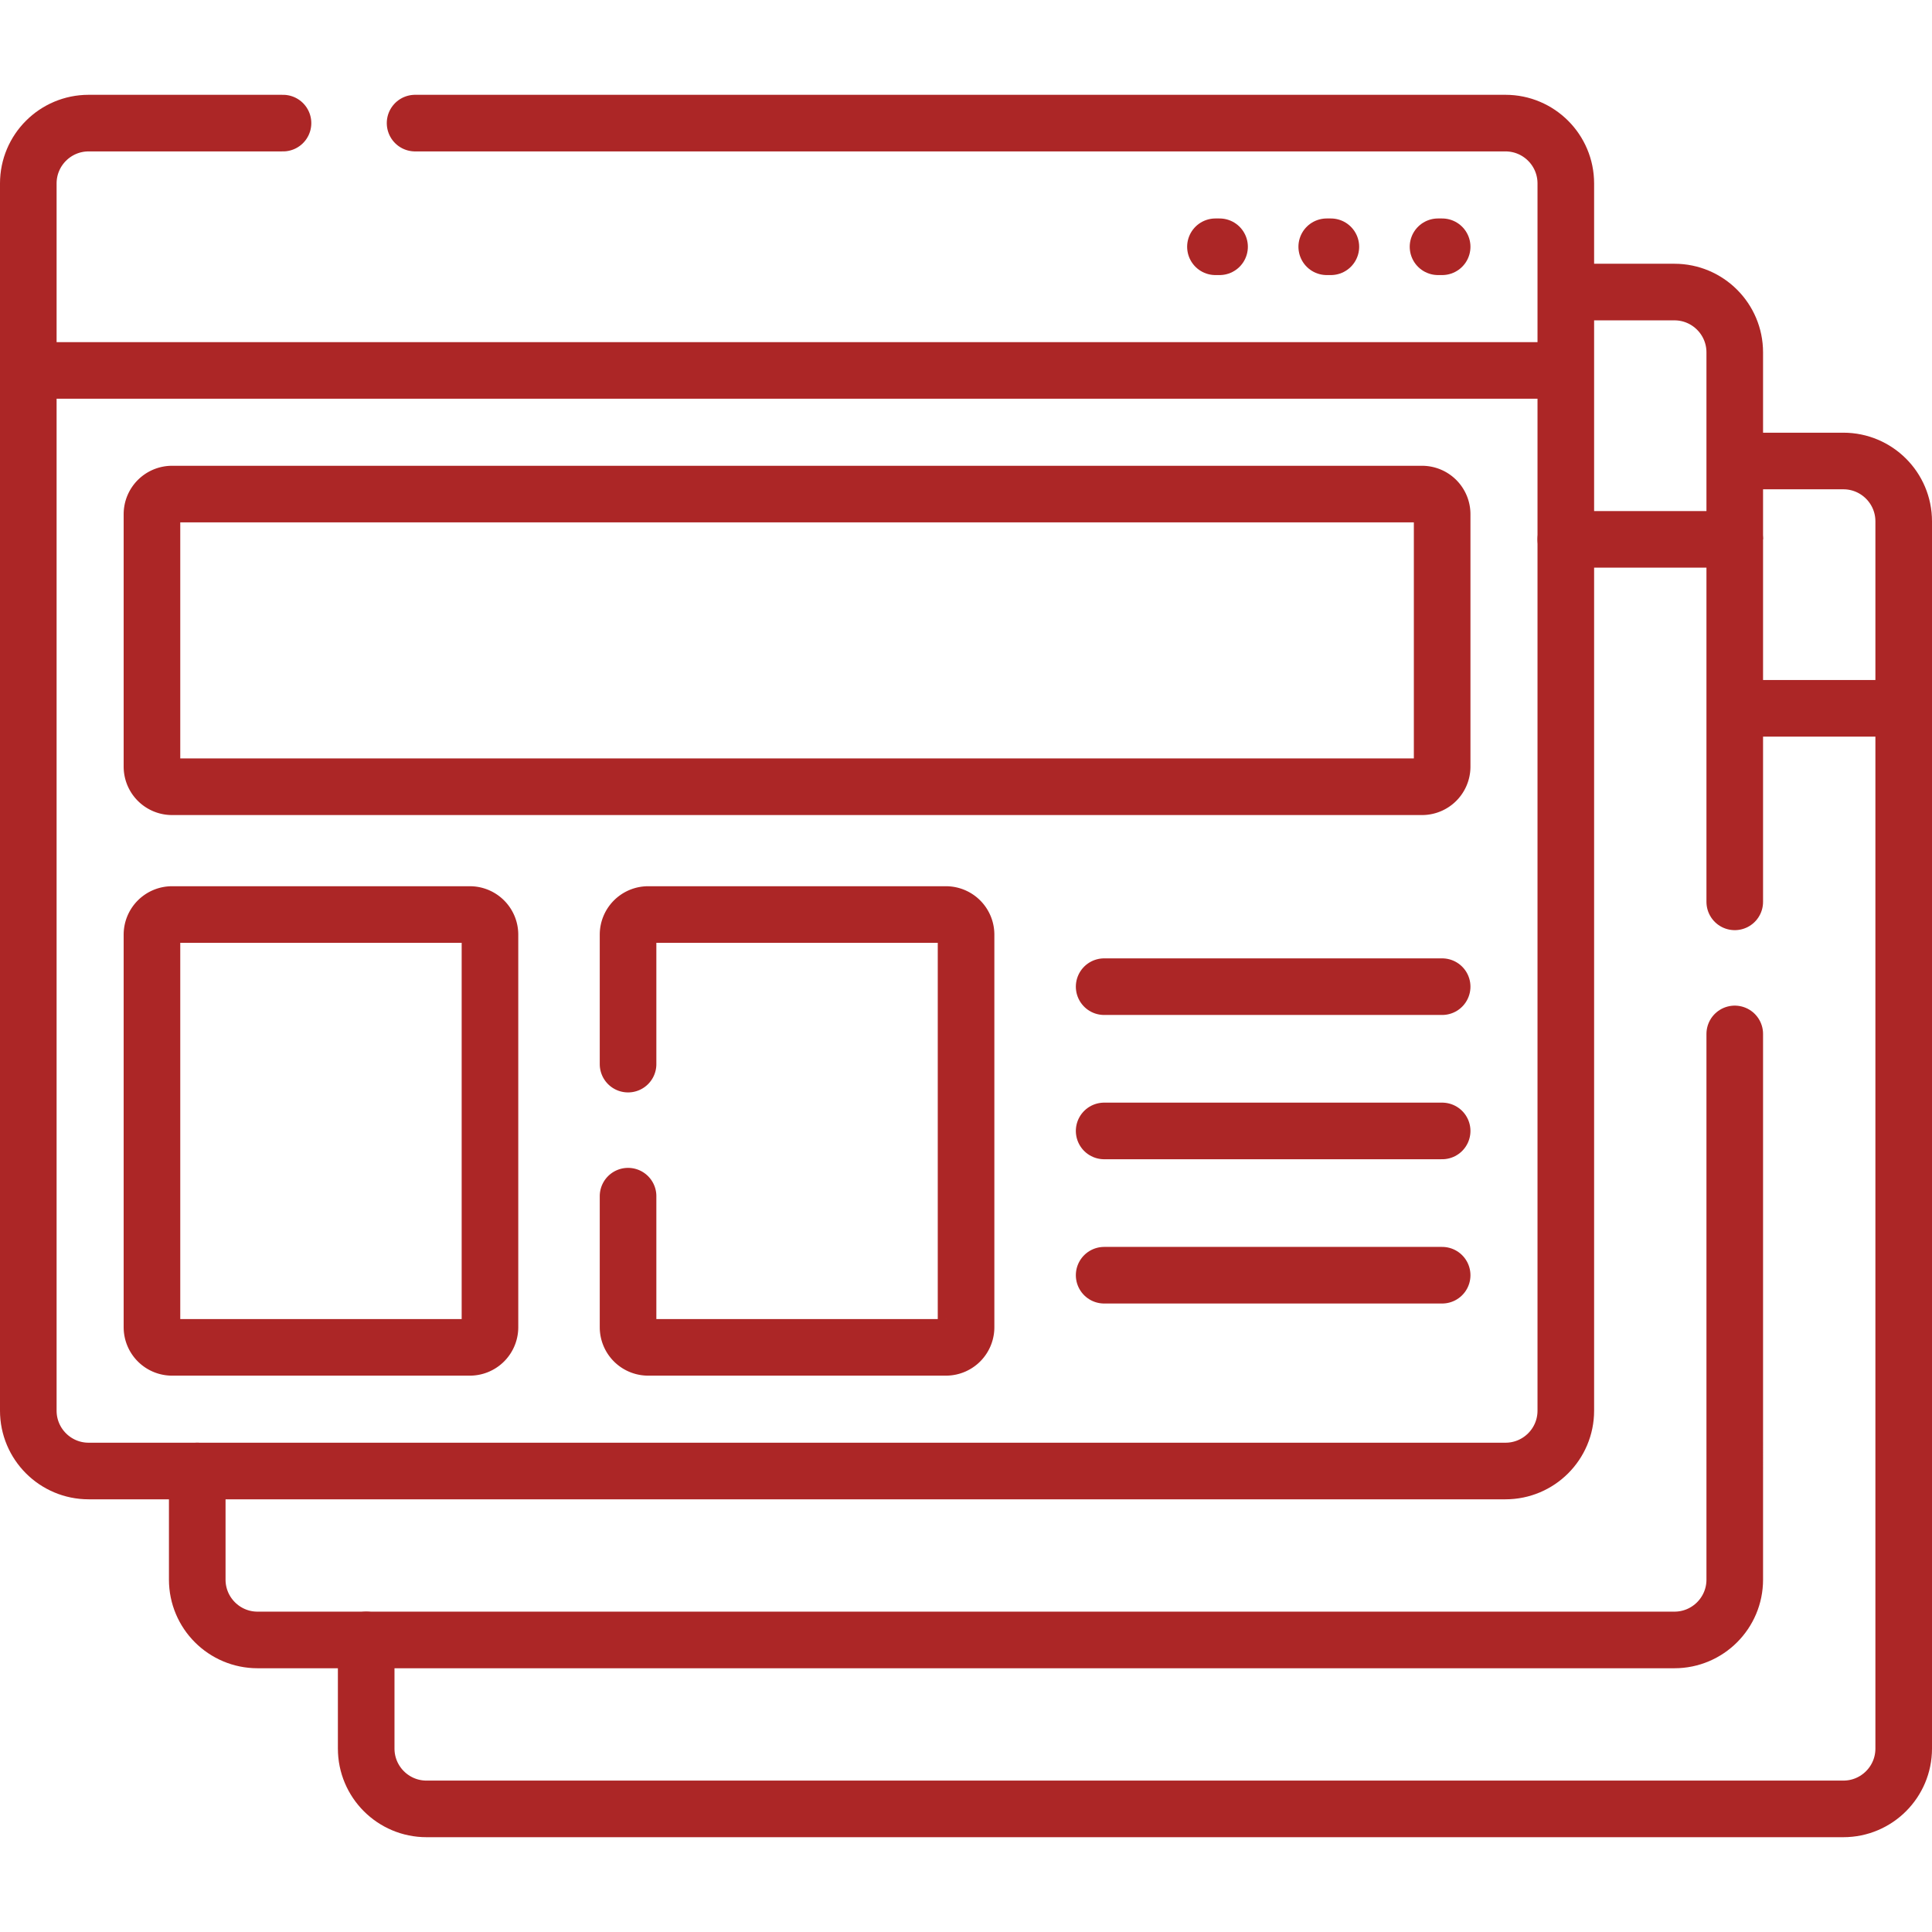 <svg xmlns="http://www.w3.org/2000/svg" version="1.1" xmlns:xlink="http://www.w3.org/1999/xlink" width="512" height="512" x="0" y="0" viewBox="0 0 512 512" style="enable-background:new 0 0 512 512" xml:space="preserve" class=""><g><path d="M97.044 434.603v28.782c0 8.831 7.159 15.99 15.99 15.99H488.51c8.831 0 15.99-7.159 15.99-15.99V187.711M322.104 65.396h1.092M351.598 65.396h1.093M381.092 65.396h1.093M292.61 261.477h89.575M382.185 299.71H292.61M382.185 337.944H292.61" style="stroke-width:15;stroke-linecap:round;stroke-linejoin:round;stroke-miterlimit:10;" fill="none" stroke="#ac2626" stroke-width="15" stroke-linecap="round" stroke-linejoin="round" stroke-miterlimit="10" data-original="#ac2626" class=""></path><path d="M52.272 389.831v28.782c0 8.831 7.159 15.99 15.99 15.99h375.476c8.831 0 15.99-7.159 15.99-15.99V274M459.728 239v-96.061h-44.772" style="stroke-width:15;stroke-linecap:round;stroke-linejoin:round;stroke-miterlimit:10;" fill="none" stroke="#ac2626" stroke-width="15" stroke-linecap="round" stroke-linejoin="round" stroke-miterlimit="10" data-original="#ac2626" class=""></path><path d="M7.5 98.167h407.456" style="stroke-width:15;stroke-linejoin:round;stroke-miterlimit:10;" fill="none" stroke="#ac2626" stroke-width="15" stroke-linejoin="round" stroke-miterlimit="10" data-original="#ac2626" class=""></path><path d="M40.271 203.167v-66.899a5.33 5.33 0 0 1 5.33-5.33h331.253a5.33 5.33 0 0 1 5.33 5.33v66.899a5.33 5.33 0 0 1-5.33 5.33H45.601a5.33 5.33 0 0 1-5.33-5.33zM124.516 242.361H45.601a5.33 5.33 0 0 0-5.33 5.33V351.73a5.33 5.33 0 0 0 5.33 5.33h78.915a5.33 5.33 0 0 0 5.33-5.33V247.691a5.33 5.33 0 0 0-5.33-5.33z" style="stroke-width:15;stroke-linecap:round;stroke-linejoin:round;stroke-miterlimit:10;" fill="none" stroke="#ac2626" stroke-width="15" stroke-linecap="round" stroke-linejoin="round" stroke-miterlimit="10" data-original="#ac2626" class=""></path><path d="M459.728 142.939V93.387c0-8.831-7.159-15.99-15.99-15.99h-28.782M459.728 187.711H504.5v-49.552c0-8.831-7.159-15.99-15.99-15.99h-28.782" style="stroke-width:15;stroke-linejoin:round;stroke-miterlimit:10;" fill="none" stroke="#ac2626" stroke-width="15" stroke-linejoin="round" stroke-miterlimit="10" data-original="#ac2626" class=""></path><path d="M75 32.625H23.49c-8.831 0-15.99 7.159-15.99 15.99v325.227c0 8.831 7.159 15.99 15.99 15.99h375.476c8.831 0 15.99-7.159 15.99-15.99V48.615c0-8.831-7.159-15.99-15.99-15.99H110" style="stroke-width:15;stroke-linecap:round;stroke-linejoin:round;stroke-miterlimit:10;" fill="none" stroke="#ac2626" stroke-width="15" stroke-linecap="round" stroke-linejoin="round" stroke-miterlimit="10" data-original="#ac2626" class=""></path><path d="M166.441 317v34.73a5.33 5.33 0 0 0 5.33 5.33h78.915a5.33 5.33 0 0 0 5.33-5.33V247.691a5.33 5.33 0 0 0-5.33-5.33h-78.915a5.33 5.33 0 0 0-5.33 5.33V282" style="stroke-width:15;stroke-linecap:round;stroke-linejoin:round;stroke-miterlimit:10;" fill="none" stroke="#ac2626" stroke-width="15" stroke-linecap="round" stroke-linejoin="round" stroke-miterlimit="10" data-original="#ac2626" class=""></path></g></svg>